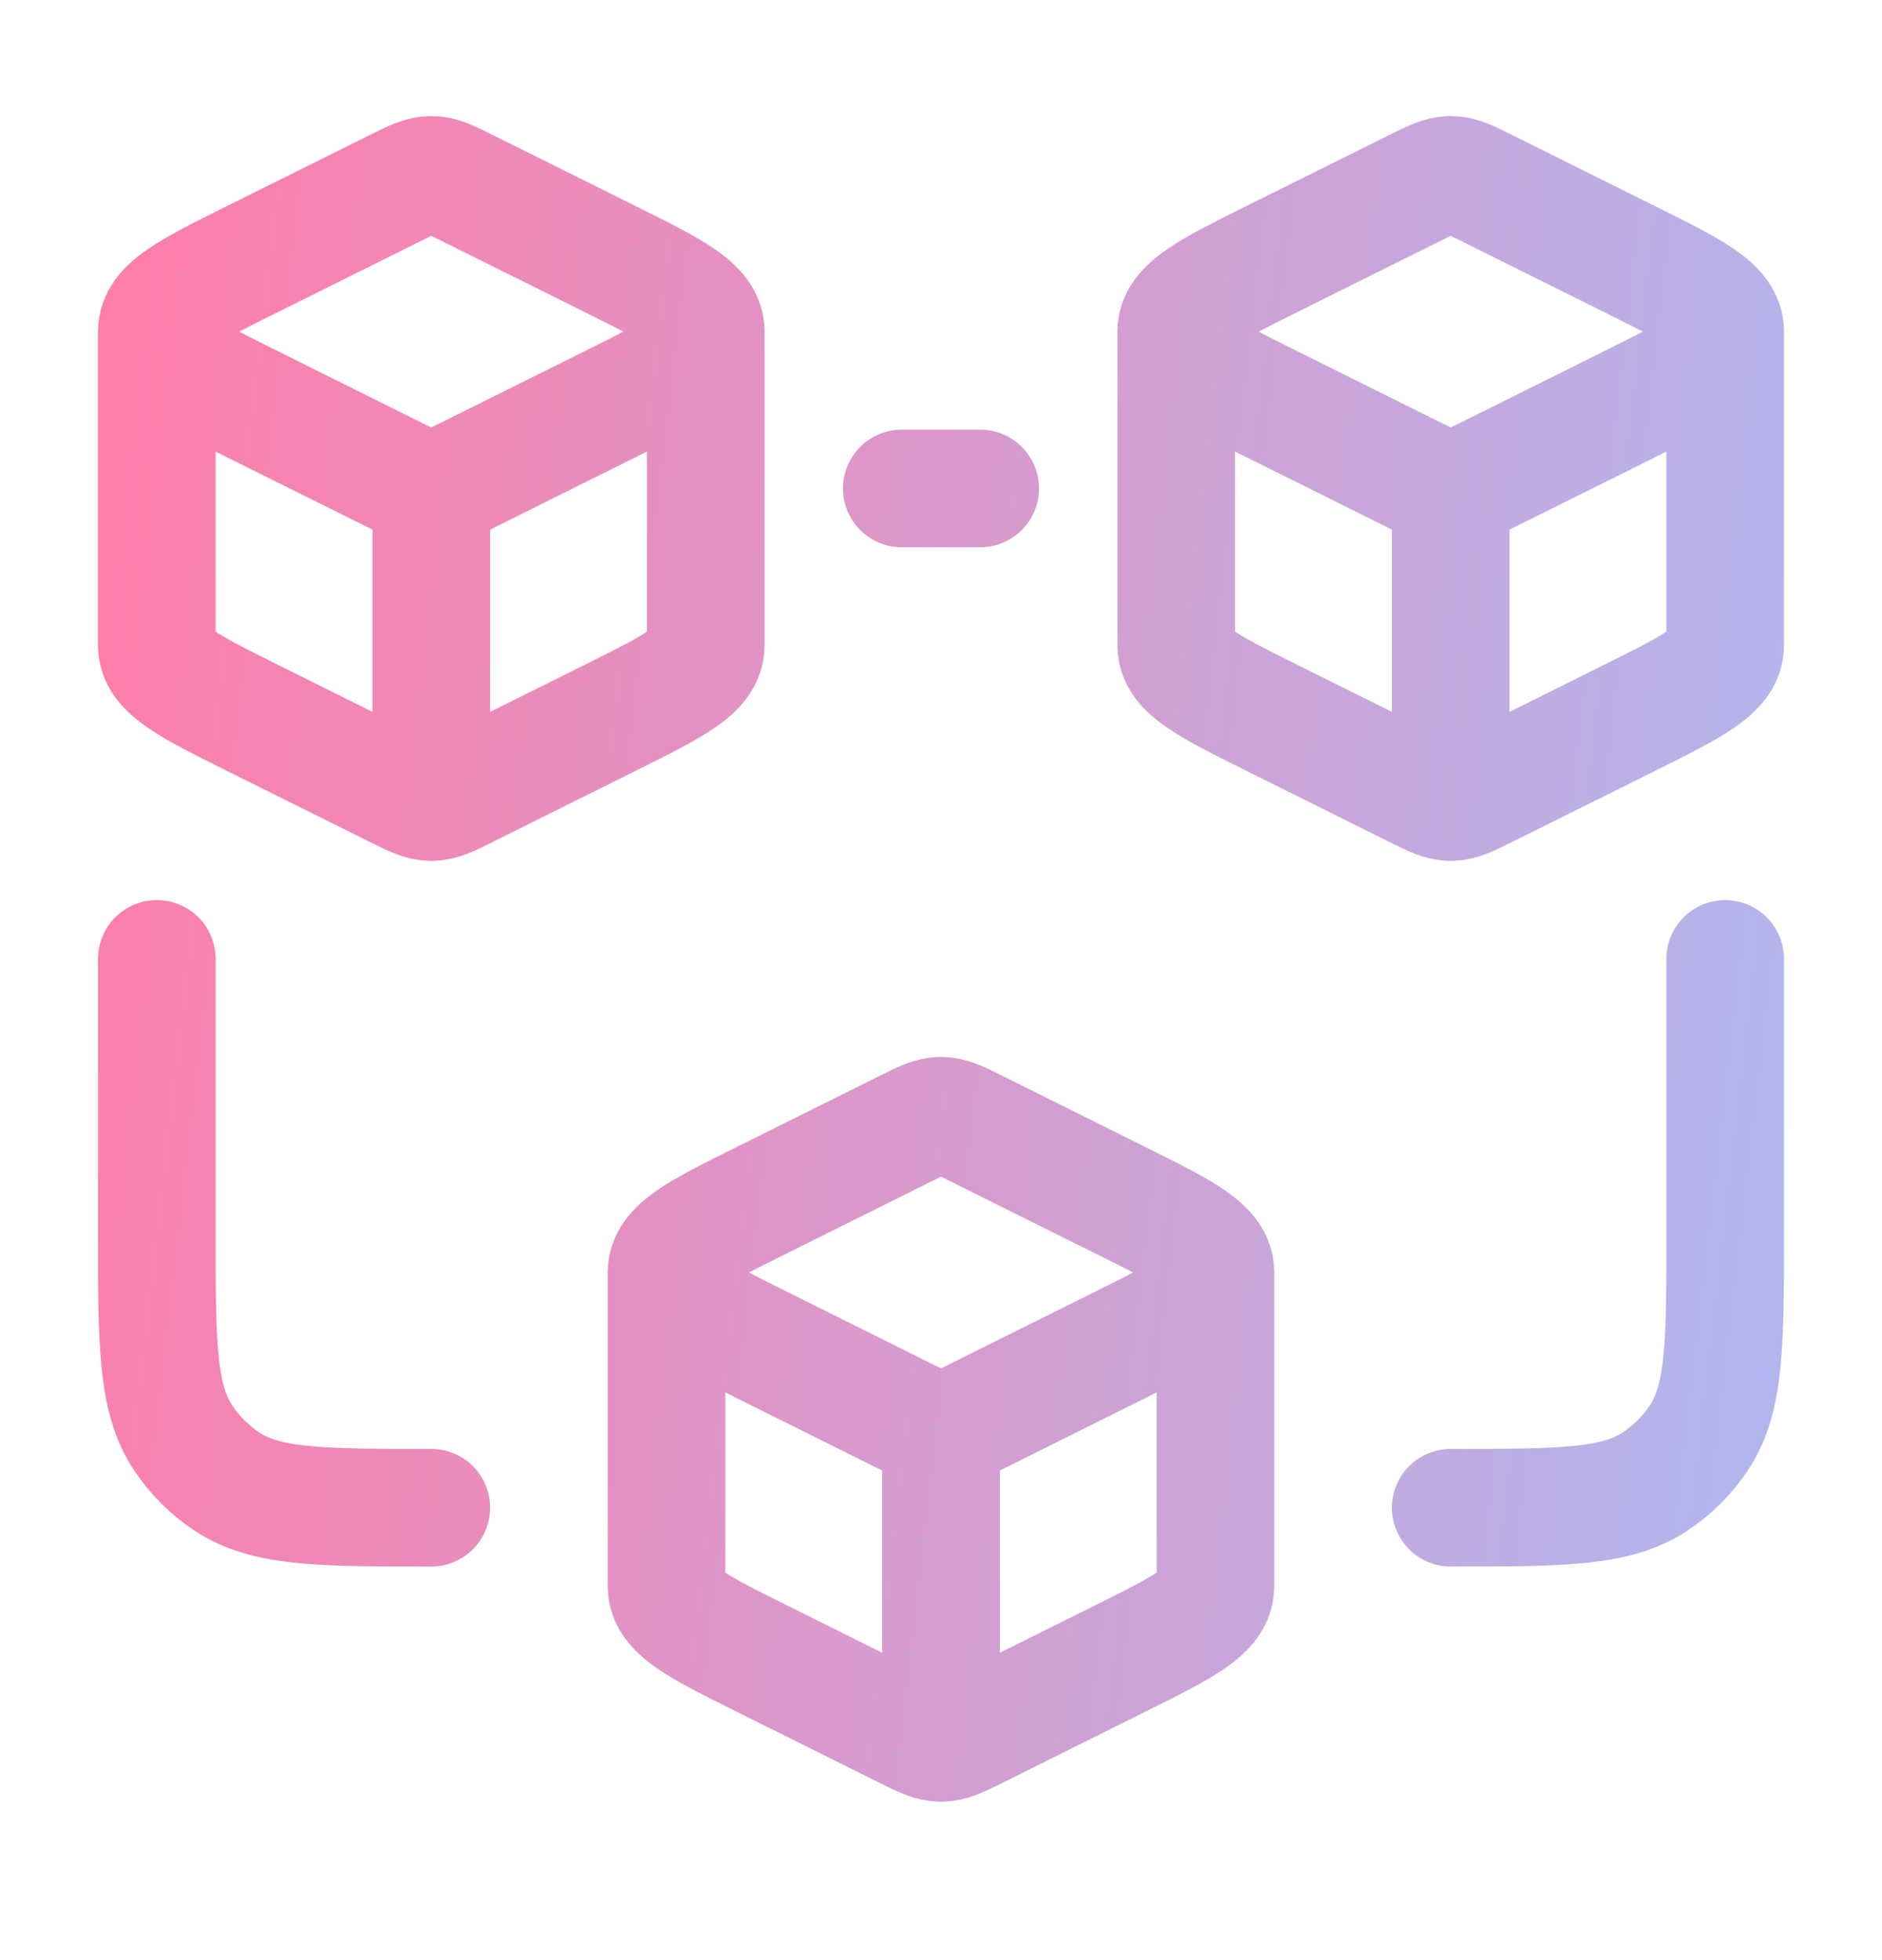 <svg width="24" height="25" viewBox="0 0 24 25" fill="none" xmlns="http://www.w3.org/2000/svg">
<path d="M5.5 10.23C5.622 10.23 5.736 10.174 5.963 10.06L7.788 9.152C8.596 8.749 9 8.548 9 8.23V4.23M5.5 10.23C5.378 10.23 5.264 10.174 5.037 10.06L3.212 9.152C2.404 8.749 2 8.548 2 8.23V4.23M5.5 10.23V6.23M9 4.23C9 3.912 8.596 3.71 7.788 3.308L5.963 2.4C5.736 2.287 5.623 2.23 5.5 2.23C5.378 2.23 5.264 2.287 5.037 2.4L3.212 3.308C2.404 3.711 2 3.912 2 4.23M9 4.23C9 4.548 8.596 4.75 7.788 5.152L5.963 6.06C5.736 6.173 5.623 6.23 5.5 6.23M2 4.23C2 4.548 2.404 4.75 3.212 5.152L5.037 6.06C5.264 6.173 5.377 6.23 5.5 6.23M18.5 10.23C18.622 10.23 18.736 10.174 18.963 10.06L20.788 9.152C21.596 8.749 22 8.548 22 8.23V4.23M18.5 10.23C18.378 10.23 18.264 10.174 18.037 10.06L16.212 9.152C15.404 8.749 15 8.548 15 8.23V4.23M18.5 10.23V6.23M22 4.23C22 3.912 21.596 3.71 20.788 3.308L18.963 2.4C18.736 2.287 18.623 2.23 18.5 2.23C18.378 2.23 18.264 2.287 18.037 2.4L16.212 3.308C15.404 3.711 15 3.912 15 4.23M22 4.23C22 4.548 21.596 4.75 20.788 5.152L18.963 6.06C18.736 6.173 18.623 6.23 18.5 6.23M15 4.23C15 4.548 15.404 4.75 16.212 5.152L18.037 6.06C18.264 6.173 18.377 6.23 18.5 6.23M11.5 6.23H12.5M2 12.23V15.73C2 17.134 2 17.837 2.337 18.341C2.483 18.56 2.671 18.747 2.889 18.893C3.393 19.23 4.096 19.23 5.5 19.23M22 12.23V15.73C22 17.134 22 17.837 21.663 18.341C21.517 18.56 21.329 18.747 21.111 18.893C20.607 19.23 19.904 19.23 18.5 19.23M12 22.23C12.122 22.23 12.236 22.174 12.463 22.061L14.288 21.152C15.096 20.75 15.5 20.549 15.5 20.23V16.23M12 22.23C11.878 22.23 11.764 22.174 11.537 22.061L9.712 21.152C8.904 20.75 8.5 20.549 8.5 20.23V16.23M12 22.23V18.23M15.5 16.23C15.5 15.912 15.096 15.71 14.288 15.309L12.463 14.4C12.236 14.287 12.123 14.23 12 14.23C11.878 14.23 11.764 14.287 11.537 14.4L9.712 15.309C8.904 15.71 8.5 15.912 8.5 16.23M15.5 16.23C15.5 16.549 15.096 16.75 14.288 17.152L12.463 18.061C12.236 18.174 12.123 18.23 12 18.23M8.5 16.23C8.5 16.549 8.904 16.75 9.712 17.152L11.537 18.061C11.764 18.174 11.877 18.23 12 18.23" stroke="url(#paint0_linear_278_1947)" stroke-width="1.5" stroke-linecap="round" stroke-linejoin="round"/>
<defs>
<linearGradient id="paint0_linear_278_1947" x1="2" y1="2.23" x2="24.019" y2="4.778" gradientUnits="userSpaceOnUse">
<stop stop-color="#FD7EAB"/>
<stop offset="1" stop-color="#B2B6EE"/>
</linearGradient>
</defs>
</svg>
